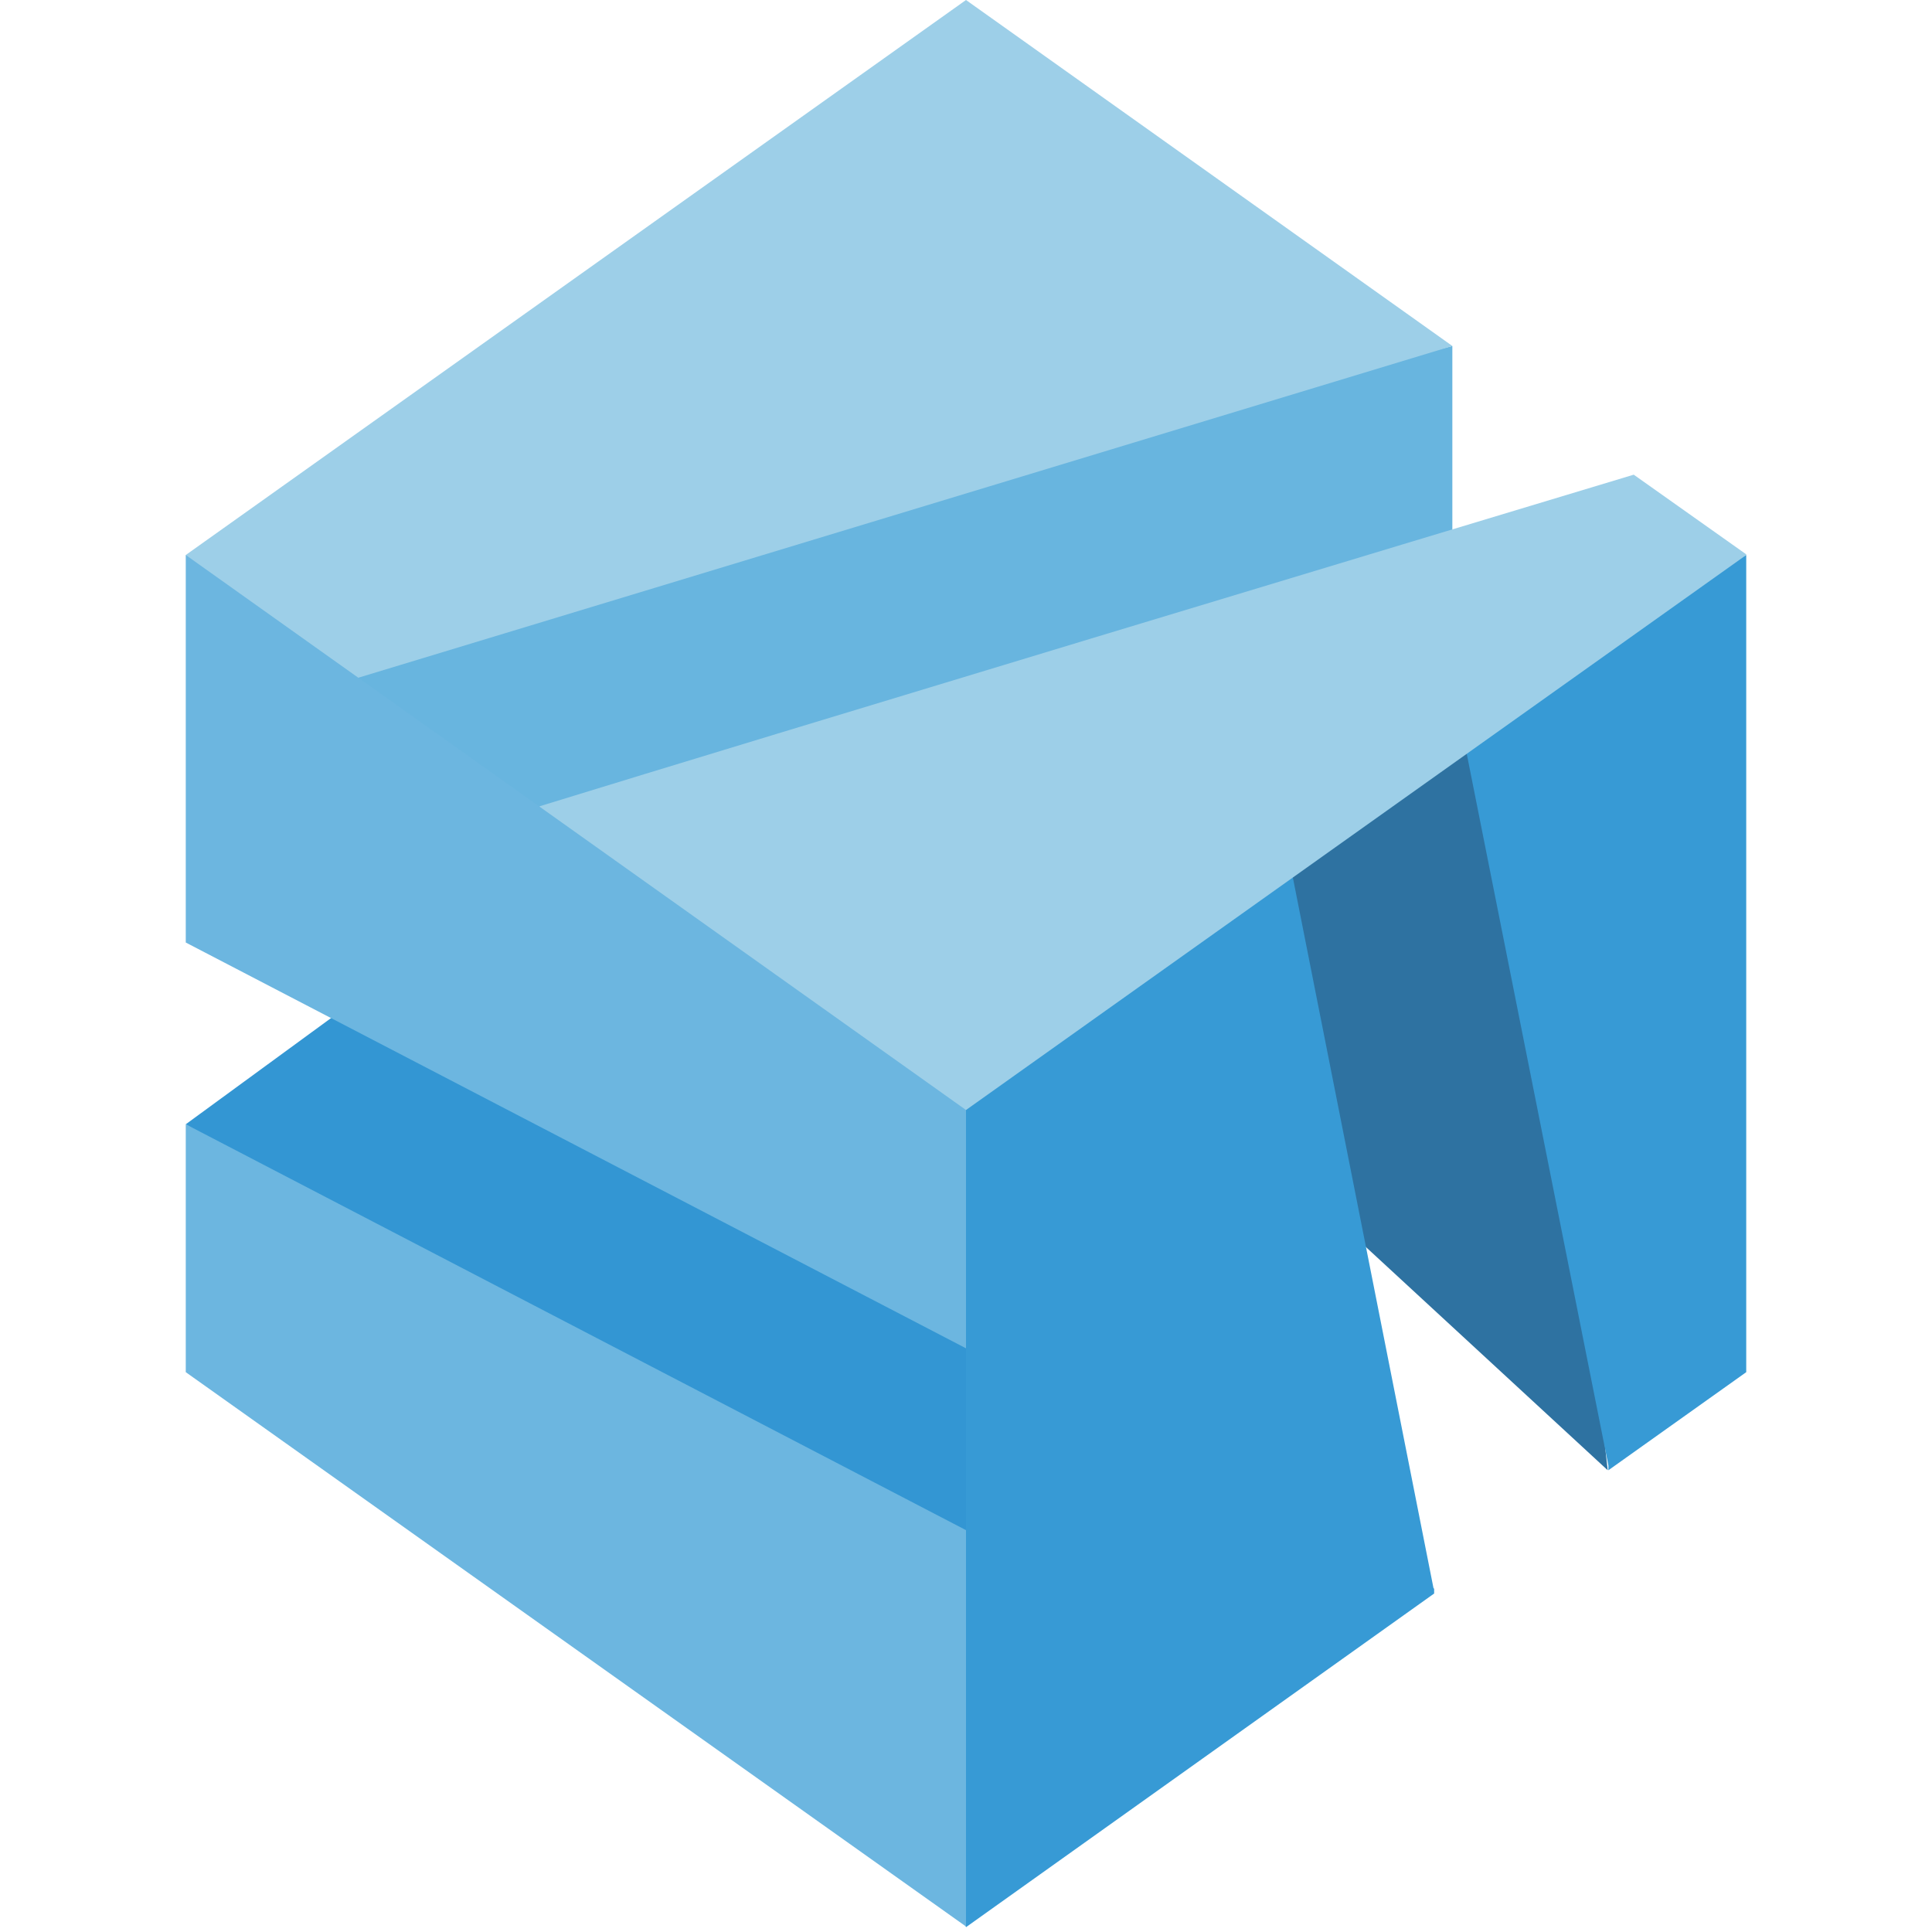 <svg width="32" height="32" viewBox="0 0 21 26" fill="none" xmlns="http://www.w3.org/2000/svg">
<g id="Group">
<path id="Vector" d="M0 15.13L3.911 12.271C3.911 12.271 11.585 17.275 11.664 17.33C11.742 17.385 11.392 22.499 11.392 22.499L0 15.13Z" fill="#3396D3"/>
<path id="Vector_2" d="M19.136 19.786L11.392 12.638L17.937 9.119L19.136 19.786Z" fill="#2E72A1"/>
<path id="Vector_3" d="M17.045 4.656V8.752L4.322 12.06L1.085 8.752L17.045 4.656Z" fill="#68B5DF"/>
<path id="Vector_4" d="M16.8 21.381V21.445L10.5 25.935L9.607 23.094L10.5 20.592V18.145L9.809 16.056L10.5 14.929L14.787 11.245L16.791 21.371L16.8 21.381Z" fill="#379AD5"/>
<path id="Vector_5" d="M21 7.469V18.466L19.145 19.786V19.722L17.124 9.568L21 7.469Z" fill="#379AD5"/>
<path id="Vector_6" d="M17.045 4.656L2.327 9.119L1.085 9.558L5.48633e-06 7.469L10.5 6.83168e-06L17.045 4.656Z" fill="#9DCFE8"/>
<path id="Vector_7" d="M21 7.469L10.5 14.938L6.212 14.113L4.76 10.851C7.884 9.888 16.537 7.277 19.486 6.388L21 7.46V7.469Z" fill="#9DCFE8"/>
<path id="Vector_8" d="M10.5 14.929V18.145L0 12.684V7.469L10.5 14.938V14.929Z" fill="#6CB6E0"/>
<path id="Vector_9" d="M0 15.13L10.5 20.592V25.926L0 18.466V15.13Z" fill="#6CB6E0"/>
</g>
</svg>
